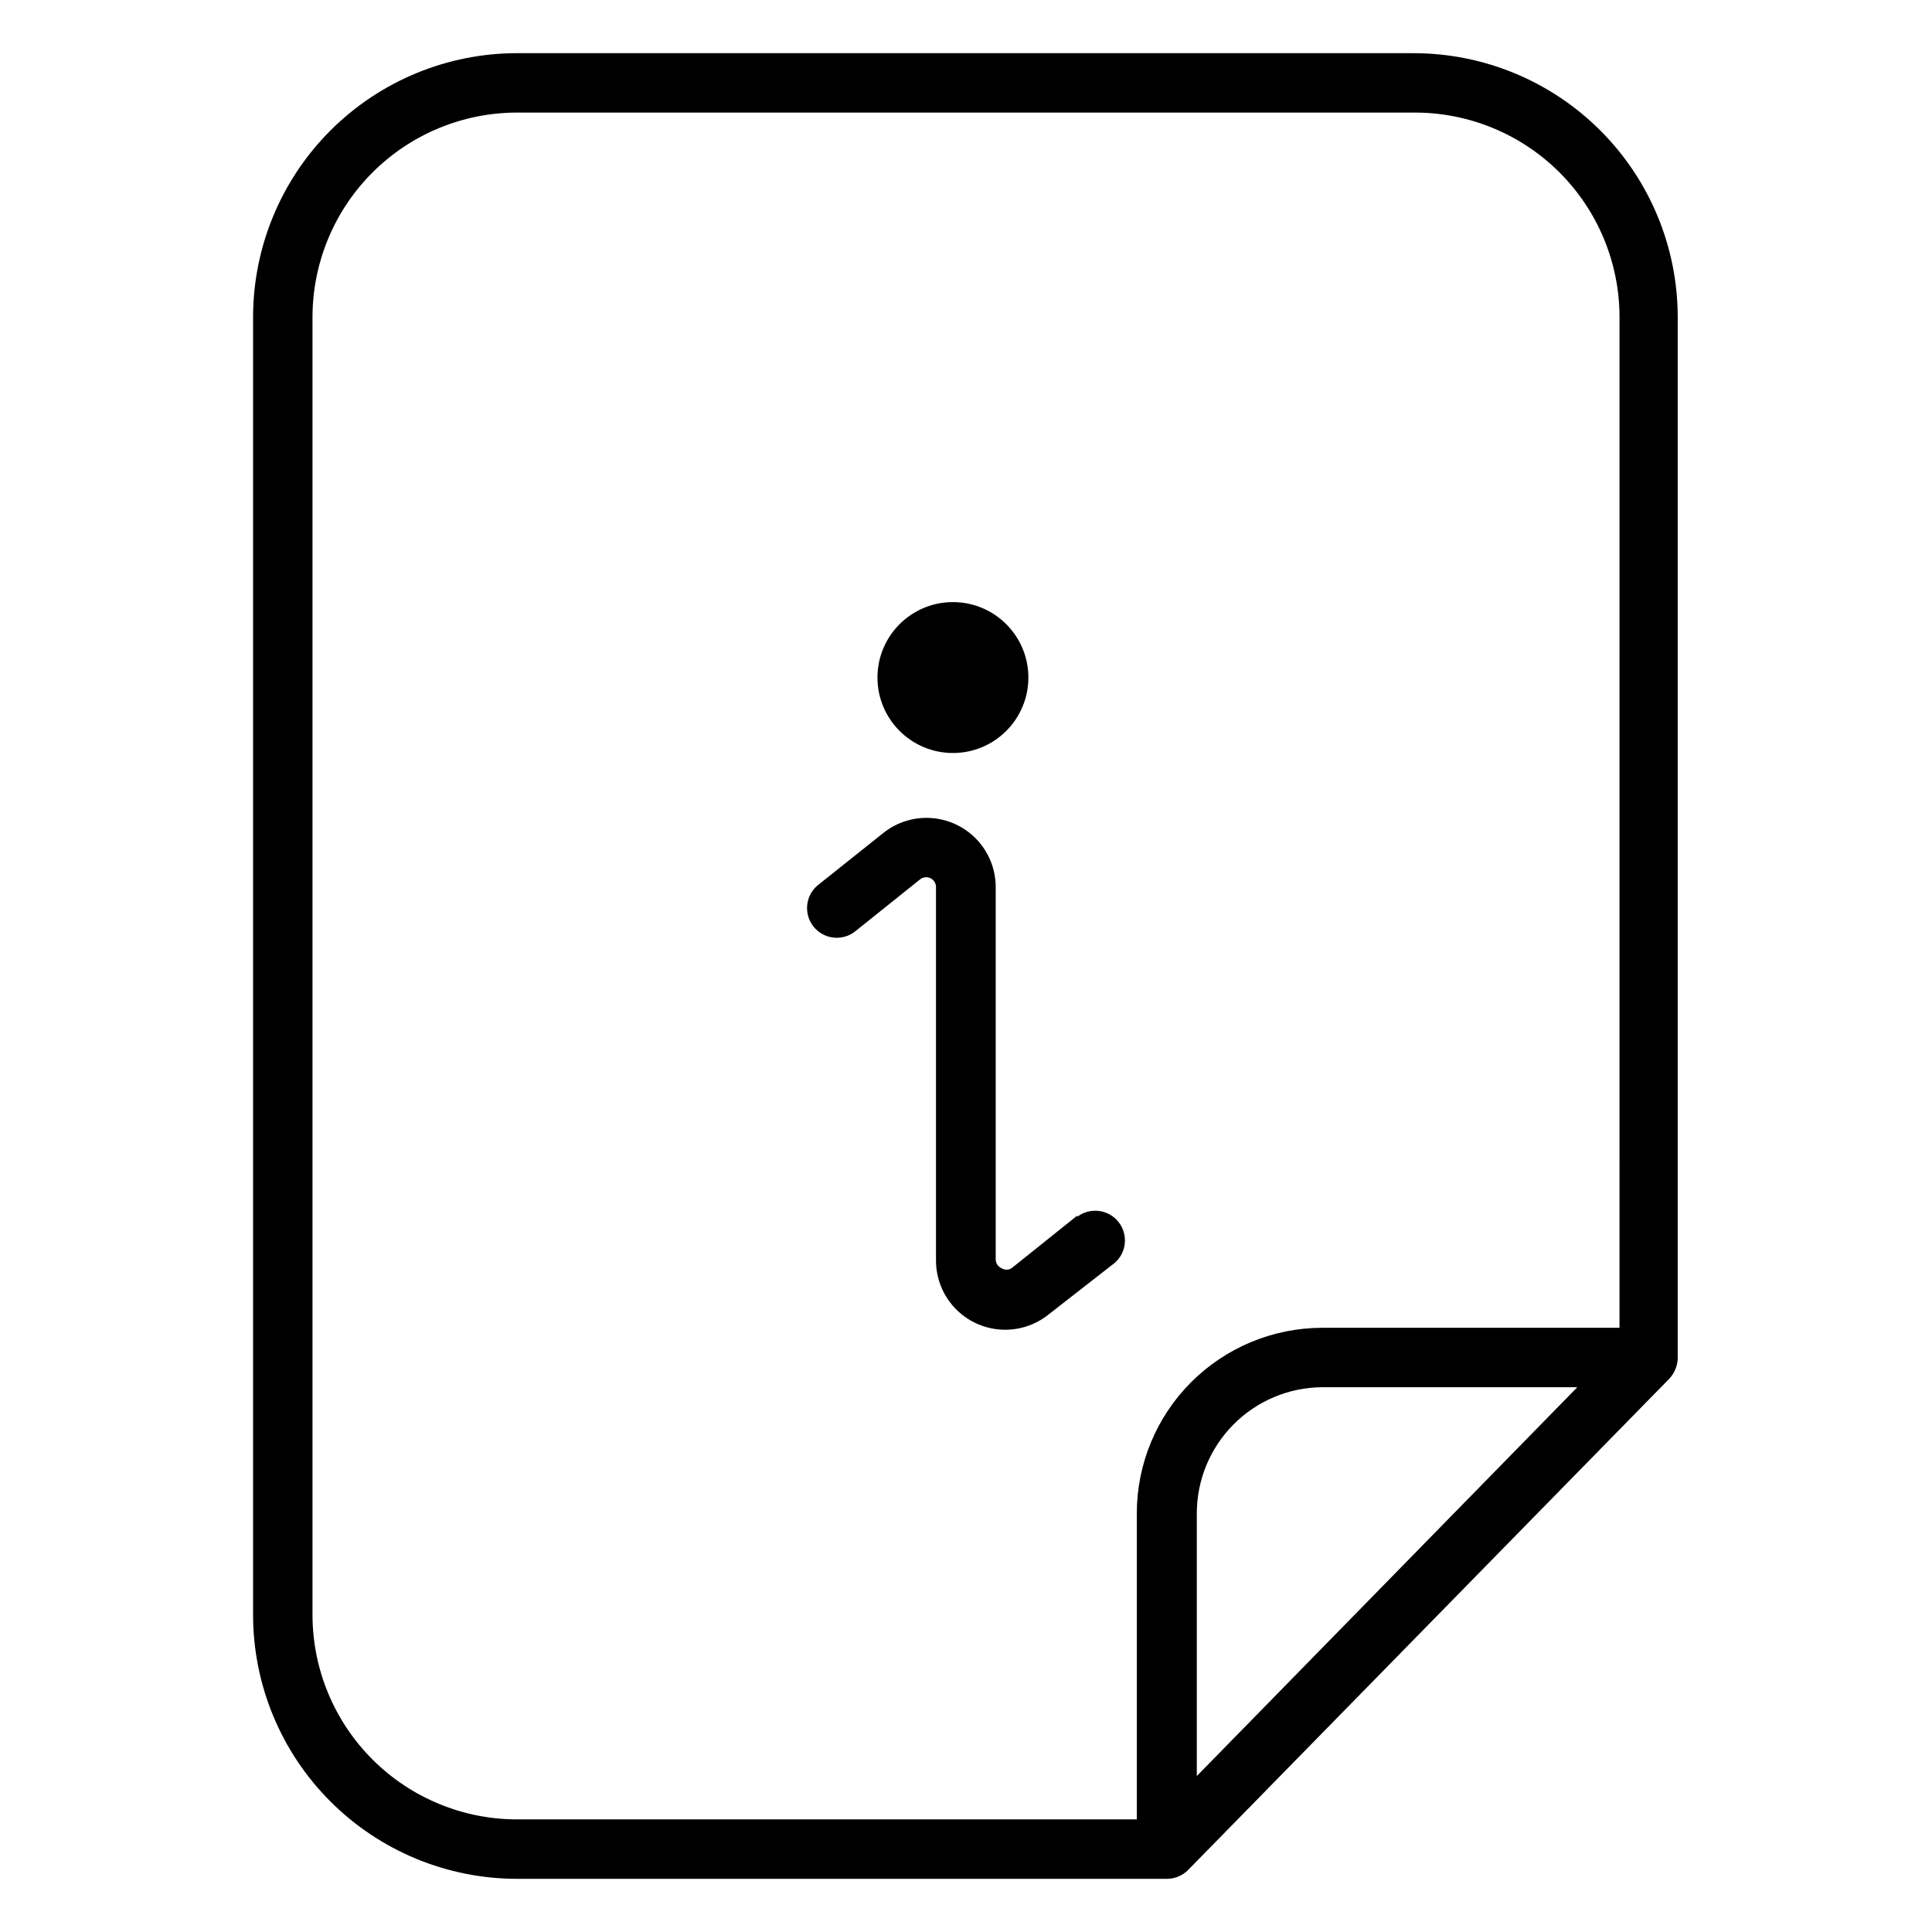 <?xml version="1.0" encoding="UTF-8"?>
<!-- Uploaded to: SVG Repo, www.svgrepo.com, Generator: SVG Repo Mixer Tools -->
<svg fill="#000000" width="800px" height="800px" version="1.1" viewBox="144 144 512 512" xmlns="http://www.w3.org/2000/svg">
 <g>
  <path d="m429.52 466.12-17.398 13.934c-0.832 0.566-1.926 0.566-2.754 0-0.93-0.414-1.52-1.348-1.496-2.363v-98.637c-0.008-4.621-1.758-9.066-4.906-12.453-3.144-3.387-7.449-5.457-12.059-5.805-4.606-0.348-9.176 1.055-12.793 3.93l-17.477 13.934c-3.231 2.762-3.688 7.594-1.031 10.91 2.66 3.316 7.473 3.926 10.871 1.371l17.398-13.934c0.785-0.598 1.836-0.699 2.719-0.266s1.445 1.328 1.453 2.312v99.031c0.008 4.621 1.762 9.066 4.906 12.453 3.144 3.383 7.449 5.457 12.059 5.805 4.606 0.348 9.176-1.055 12.793-3.93l17.555-13.699c3.234-2.762 3.688-7.59 1.031-10.91-2.66-3.316-7.473-3.926-10.871-1.371z"/>
  <path d="m416.53 323.56c0 11.043-8.953 19.992-19.996 19.992-11.043 0-19.996-8.949-19.996-19.992s8.953-19.996 19.996-19.996c11.043 0 19.996 8.953 19.996 19.996"/>
  <path d="m518.79 158.09h-237.58c-18.574-0.039-36.402 7.305-49.559 20.414-13.156 13.113-20.562 30.918-20.582 49.492v344.01c0.02 18.531 7.391 36.301 20.496 49.406 13.105 13.102 30.875 20.477 49.406 20.496h172.32c2.102-0.008 4.117-0.859 5.59-2.363l127.53-130.2h-0.004c1.316-1.422 2.098-3.258 2.207-5.195v-276.15 0.004c-0.023-18.52-7.383-36.277-20.469-49.379-13.09-13.105-30.836-20.484-49.355-20.527zm-57.625 456.58v-69.59c0-8.844 3.504-17.328 9.742-23.602 6.242-6.269 14.711-9.812 23.555-9.852h67.543zm112.02-118.79h-78.723c-13.047 0-25.562 5.184-34.789 14.41-9.227 9.227-14.41 21.742-14.41 34.789v81.082h-164.05c-14.398 0.043-28.223-5.641-38.426-15.801-10.207-10.16-15.949-23.957-15.973-38.355v-344.01c0.023-14.359 5.734-28.121 15.887-38.273 10.152-10.152 23.918-15.867 38.273-15.887h237.82c14.398-0.043 28.223 5.644 38.426 15.801 10.203 10.16 15.949 23.961 15.969 38.359z"/>
 </g>
</svg>